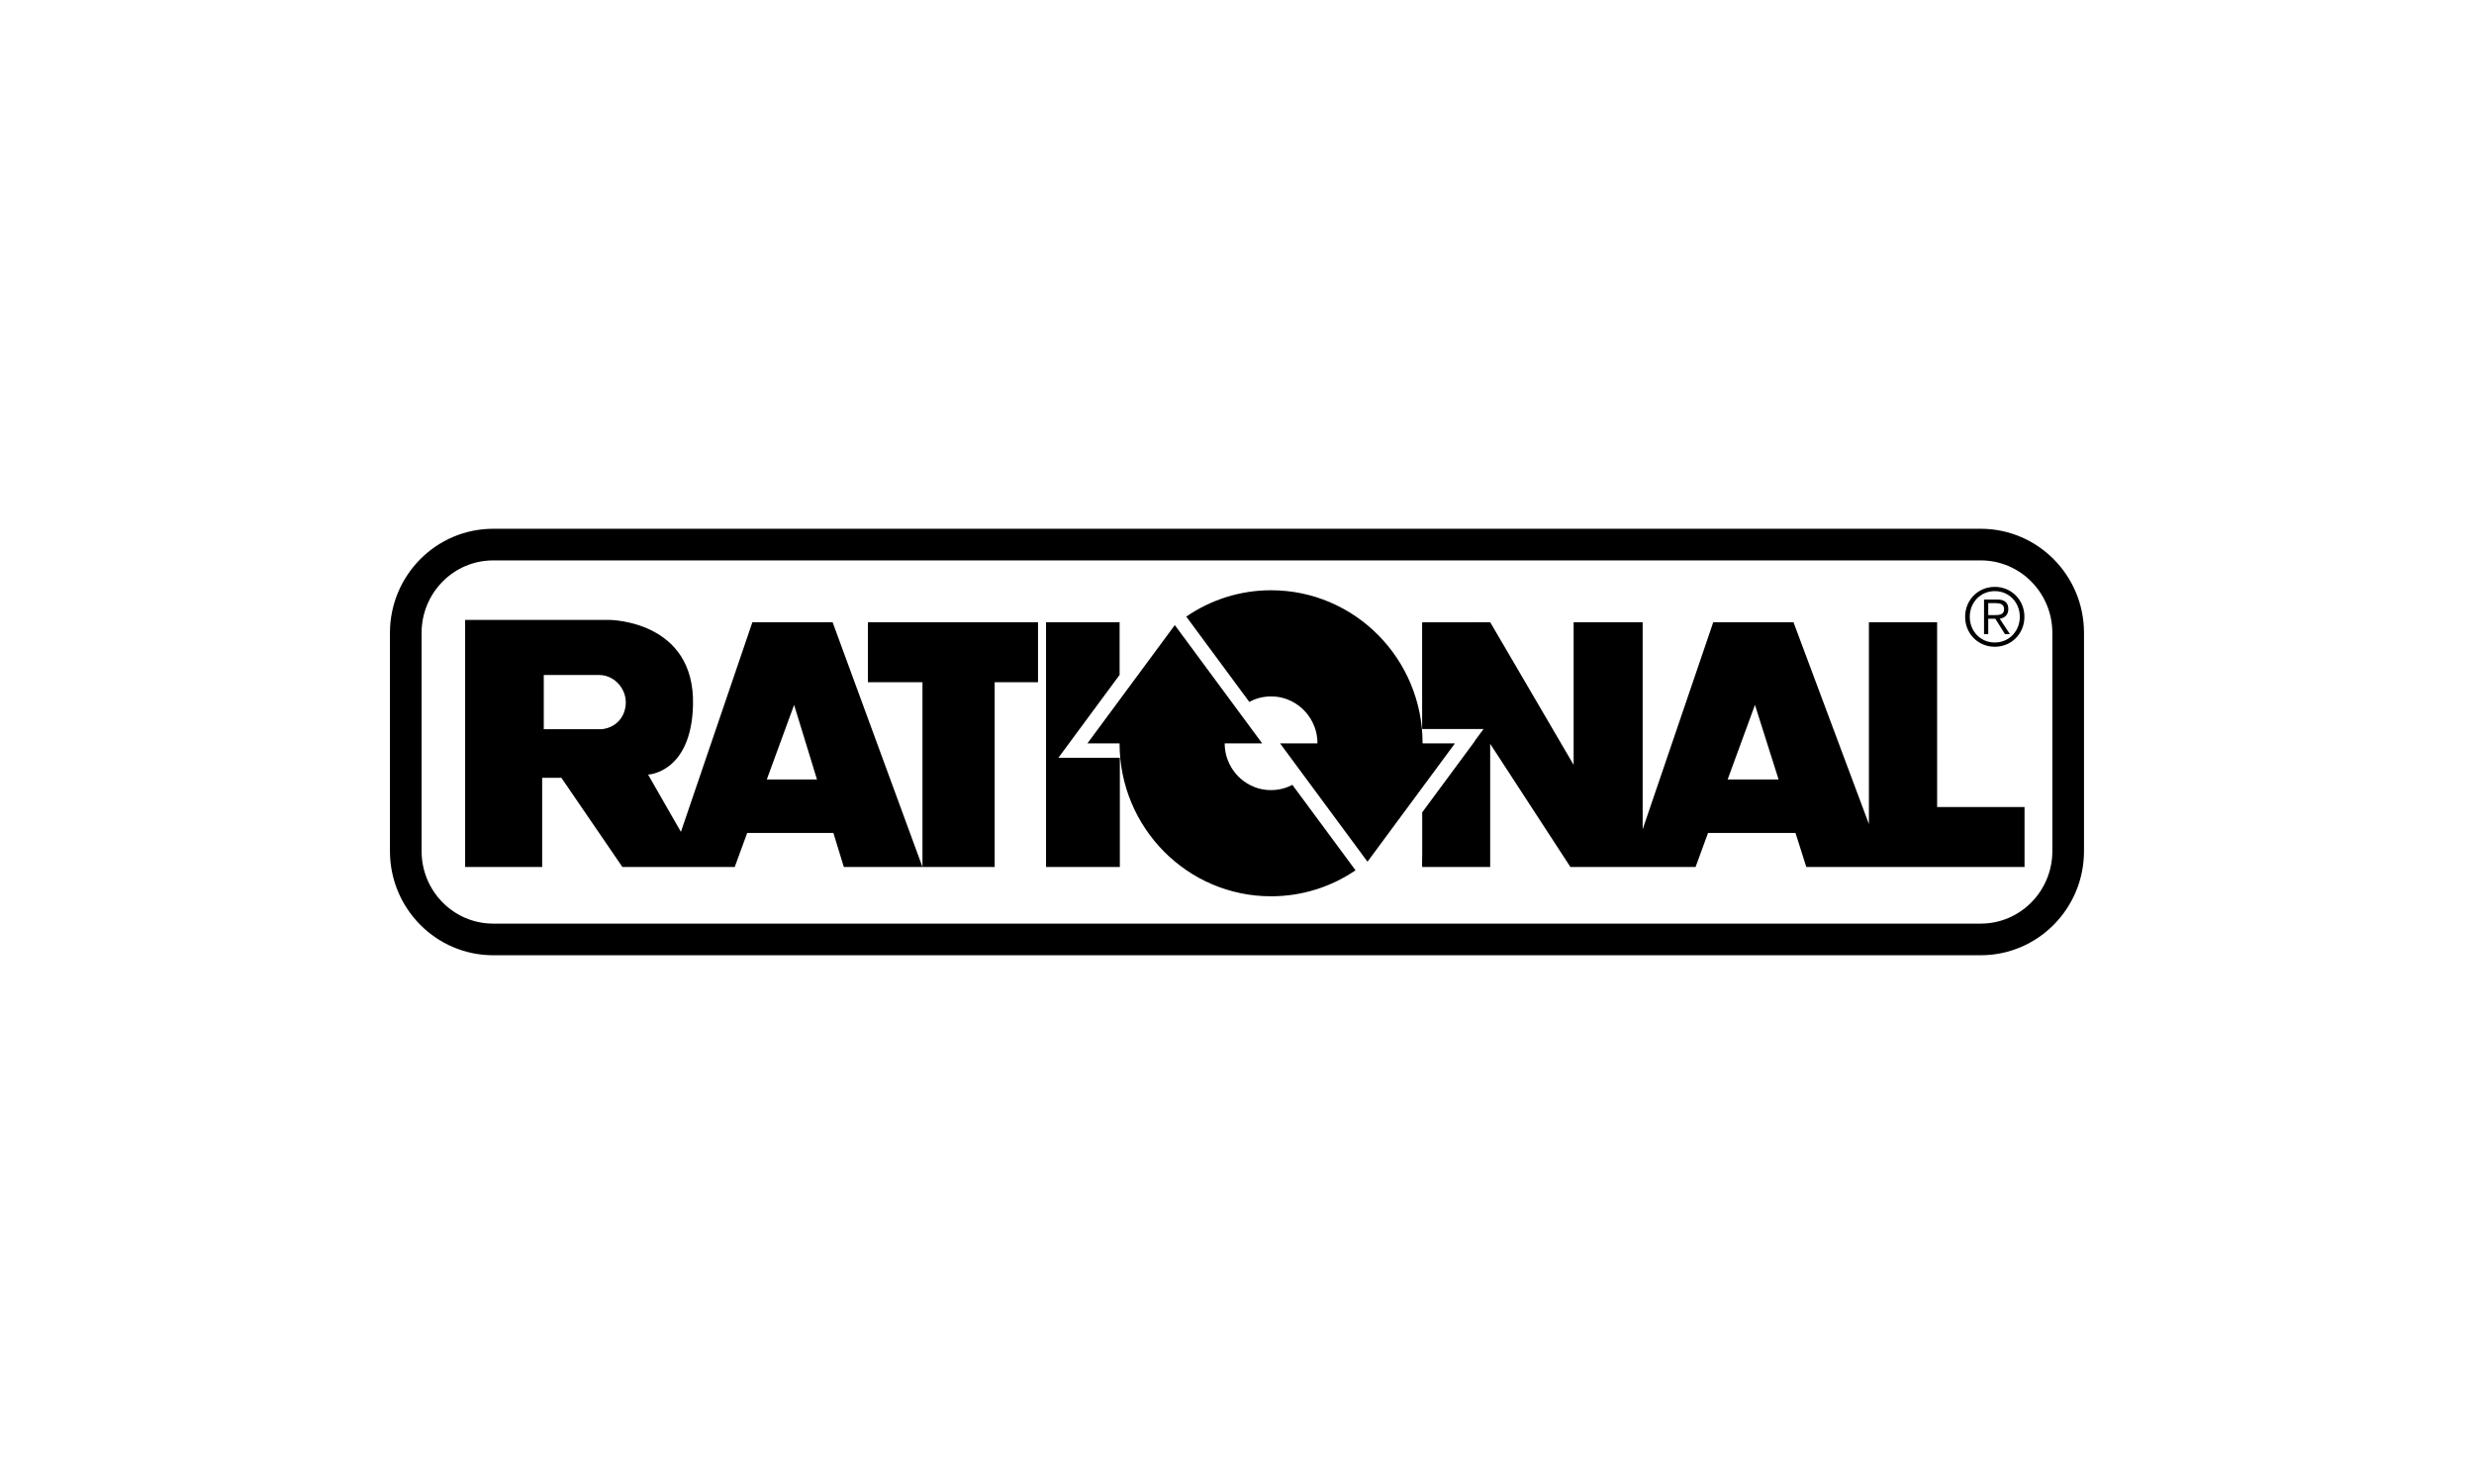 <?xml version="1.0" encoding="UTF-8" standalone="no"?>
<!DOCTYPE svg PUBLIC "-//W3C//DTD SVG 1.1//EN" "http://www.w3.org/Graphics/SVG/1.1/DTD/svg11.dtd">
<svg xmlns="http://www.w3.org/2000/svg" version="1.1" width="320" height="192" viewBox="0 0 65535 39325"><svg xmlns:xlink="http://www.w3.org/1999/xlink" xmlns:serif="http://www.serif.com/" width="65535" height="39325" viewBox="0 0 2953 1772" version="1.1" space="preserve" style="fill-rule:evenodd;clip-rule:evenodd;stroke-linejoin:round;stroke-miterlimit:2;">
    <g transform="matrix(20.275,0,0,20.275,-3004.31,-8323.23)">
        <path d="M270.871,460.641C270.871,464.031 268.146,466.775 264.79,466.775L177.209,466.775C173.854,466.775 171.129,464.031 171.129,460.641L171.129,447.791C171.129,444.401 173.854,441.658 177.209,441.658L264.79,441.658C268.146,441.658 270.871,444.401 270.871,447.791L270.871,460.641ZM269.008,460.641L269.008,447.791C269.008,445.435 267.122,443.521 264.79,443.521L177.209,443.521C174.877,443.521 172.992,445.435 172.992,447.791L172.992,460.641C172.992,462.997 174.877,464.912 177.209,464.912L264.79,464.912C267.122,464.912 269.008,462.997 269.008,460.641Z"/>
        <path id="path598" d="M193.317,456.422L194.925,452.031L196.272,456.422L193.317,456.422ZM180.186,450.271L183.493,450.271C184.407,450.301 185.118,451.168 185.004,452.085C184.909,452.854 184.351,453.391 183.587,453.463L180.186,453.463L180.186,450.271ZM197.192,447.163L192.468,447.163L188.26,459.509L186.327,456.136C186.327,456.136 188.878,456.04 188.973,452.031C189.09,447.047 184.059,447.026 184.059,447.026L175.556,447.026L175.556,461.577L180.091,461.577L180.091,456.327L181.225,456.327L184.815,461.577L191.429,461.577L192.163,459.572L197.238,459.572L197.853,461.577L202.483,461.577" style="fill-rule:nonzero;"/>
        <path id="path600" d="M206.734,450.695L209.286,450.695L209.286,447.163L199.271,447.163L199.271,450.695L202.483,450.695L202.483,461.577L206.734,461.577" style="fill-rule:nonzero;"/>
        <path id="path602" d="M231.928,454.298C231.928,454.296 231.928,454.293 231.928,454.291C231.928,449.314 227.934,445.279 223.007,445.279C221.156,445.279 219.439,445.854 218.014,446.83L221.725,451.854C222.056,451.675 222.484,451.532 223.007,451.532C223.991,451.532 224.639,452.038 224.938,452.34C225.236,452.642 225.738,453.297 225.738,454.291L225.738,454.298L223.538,454.298L228.685,461.266L233.833,454.298" style="fill-rule:nonzero;"/>
        <path id="path604" d="M224.261,456.739C223.886,456.937 223.459,457.049 223.007,457.049C222.023,457.049 221.375,456.543 221.076,456.242C220.778,455.94 220.279,455.288 220.277,454.299L222.486,454.299L217.34,447.331L212.193,454.299L214.087,454.299C214.091,459.272 218.083,463.303 223.007,463.303C224.849,463.303 226.559,462.738 227.981,461.772" style="fill-rule:nonzero;"/>
        <path id="path606" d="M212.378,455.146L210.484,455.146L211.111,454.299L211.11,454.299L214.091,450.262L214.09,450.032L214.09,447.163L209.758,447.163L209.758,461.577L214.104,461.577L214.104,455.146" style="fill-rule:nonzero;"/>
        <path id="path608" d="M249.89,456.422L251.498,452.031L252.889,456.422L249.89,456.422ZM262.224,458.046L262.223,447.163L258.207,447.163L258.207,459.048L253.766,447.163L249.042,447.163L244.886,459.359L244.886,447.163L240.822,447.163L240.822,455.563L235.91,447.163L231.902,447.168L231.902,453.45L235.518,453.45L234.999,454.154L235.009,454.158L231.907,458.357L231.907,460.795L231.898,461.435L231.905,461.577L235.908,461.577L235.908,454.322L240.632,461.577L248.001,461.577L248.735,459.572L253.885,459.572L254.521,461.577L267.37,461.577L267.37,458.045" style="fill-rule:nonzero;"/>
        <path id="path610" d="M265.233,446.744L265.233,446.037L265.689,446.037C265.932,446.037 266.167,446.104 266.167,446.388C266.167,446.734 265.867,446.744 265.562,446.744L265.233,446.744ZM265.233,446.957L265.651,446.957L266.218,447.863L266.51,447.863L265.909,446.957C266.181,446.91 266.415,446.748 266.415,446.388C266.415,446.023 266.214,445.824 265.758,445.824L264.985,445.824L264.985,447.863L265.233,447.863L265.233,446.957ZM265.618,445.08C264.633,445.08 263.872,445.852 263.872,446.843C263.872,447.834 264.633,448.607 265.618,448.607C266.603,448.607 267.363,447.834 267.363,446.843C267.363,445.852 266.603,445.08 265.618,445.08M265.618,445.331C266.462,445.331 267.091,445.999 267.091,446.843C267.091,447.687 266.462,448.356 265.618,448.356C264.773,448.356 264.145,447.687 264.145,446.843C264.145,445.999 264.773,445.331 265.618,445.331" style="fill-rule:nonzero;"/>
    </g>
</svg></svg>
